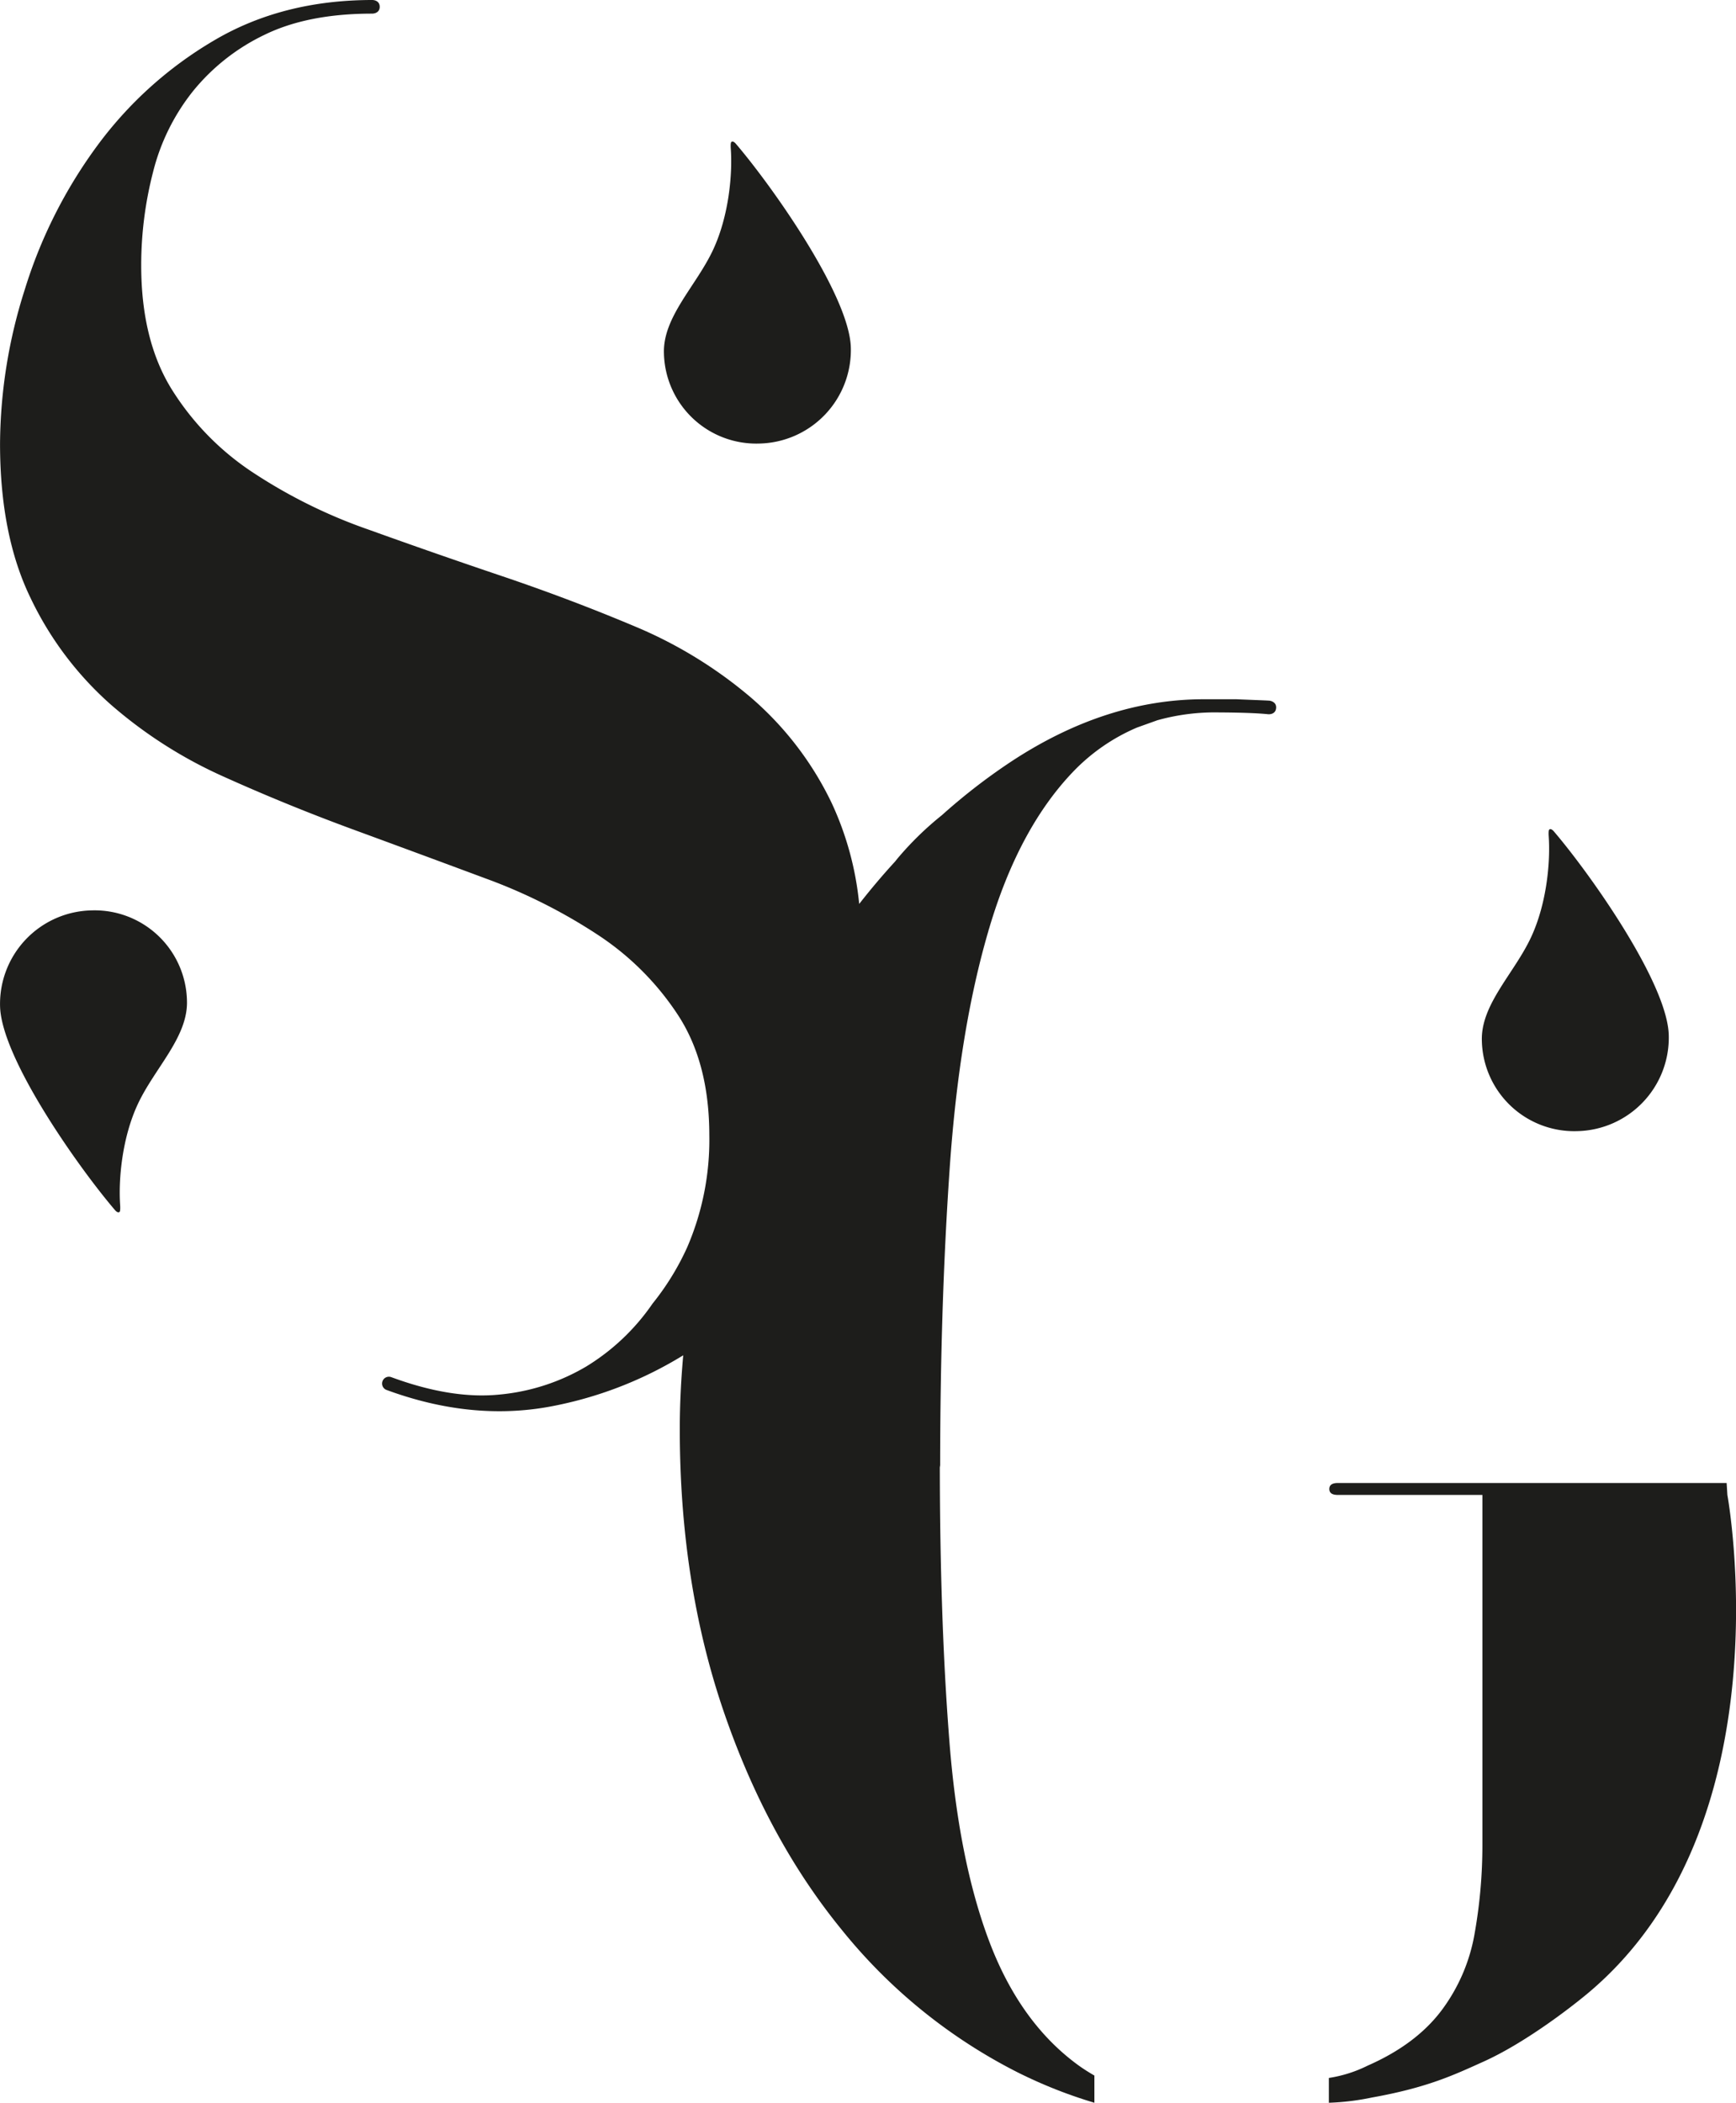 <?xml version="1.0" encoding="UTF-8"?> <svg xmlns="http://www.w3.org/2000/svg" id="Ebene_1" data-name="Ebene 1" viewBox="0 0 422.77 512"><path d="M229.5,108a22.77,22.77,0,0,0,22.31-23.5c-.46-12.71-19.15-39.15-28-49.5,0,0-.69-.86-1.12-.39-.2.21-.12,1.45-.12,1.45.47,6.37-.47,16.51-4.27,24.7-4.11,8.85-12.31,16.41-12,25.3A22.49,22.49,0,0,0,229.5,108Z" transform="translate(-44.61)" style="fill:#1d1d1b"></path><path d="M66.94,221.67a22.77,22.77,0,0,0-22.31,23.5c.45,12.71,19.14,39.15,28,49.5,0,0,.69.85,1.12.39.2-.21.13-1.45.13-1.45-.47-6.37.46-16.52,4.26-24.7,4.11-8.85,12.32-16.41,12-25.3A22.49,22.49,0,0,0,66.94,221.67Z" transform="translate(-44.61)" style="fill:#1d1d1b"></path><path d="M465.1,361.1H370.41c-1.39,0-2.07.49-2.07,1.45S369,364,370.41,364h35.21v85.33a122.74,122.74,0,0,1-1.87,21.33,43.5,43.5,0,0,1-8.07,18.84q-6.23,8.29-18,13.46a32.16,32.16,0,0,1-9.45,3V512a60.73,60.73,0,0,0,10.46-1.27c13.59-2.43,20-5.5,27.19-8.74,9.71-4.37,20.53-12.59,25.25-16.51,49-40.79,34.15-121.48,34.15-121.48Z" transform="translate(-44.61)" style="fill:#1d1d1b"></path><path d="M353.79,170.61c-.67-.07-7.33-.3-8-.35,0,0-6,0-8,0q-24.06,0-47.28,15.41A145.65,145.65,0,0,0,274,198.48,77.09,77.09,0,0,0,263.21,209c-.21.25-.4.5-.6.75q-4.51,4.92-8.76,10.35a75.56,75.56,0,0,0-6.69-24.55,78.76,78.76,0,0,0-19.88-25.88,107.67,107.67,0,0,0-28.17-17.19q-15.75-6.63-32.31-12.22T134.49,129a126.71,126.71,0,0,1-28.16-13.87,66.17,66.17,0,0,1-19.88-20.3Q79,82.85,79,64.62a90.65,90.65,0,0,1,2.9-22.79,51.54,51.54,0,0,1,9.74-19.67A50.49,50.49,0,0,1,109,8.49q10.58-5.18,26.3-5.17s1.78,0,1.78-1.66S135.32,0,135.32,0q-22,0-38.72,9.93A95.07,95.07,0,0,0,68.22,35.58a117.18,117.18,0,0,0-17.6,35,125.4,125.4,0,0,0-6,37.44q0,22.33,7.46,37.64a81.25,81.25,0,0,0,19.47,25.86,110.26,110.26,0,0,0,27.54,17.59q15.54,7,31.89,13t31.9,11.79a132.29,132.29,0,0,1,27.54,13.87,67.68,67.68,0,0,1,19.47,19.64q7.45,11.6,7.46,29a66,66,0,0,1-5.39,27.3,63.63,63.63,0,0,1-8.43,13.7,53.19,53.19,0,0,1-16.17,15.33,50.62,50.62,0,0,1-21,6.81q-11.7,1.22-26.47-4.23a1.66,1.66,0,1,0-1.14,3.12q20.59,7.58,39.77,4.06A95,95,0,0,0,211,330c-.54,6-.84,11.93-.84,18q0,37.27,10.56,68.34t28.79,53.43a130.92,130.92,0,0,0,42.87,34.8A115.5,115.5,0,0,0,311.13,512v-6.62c-1.34-.78-2.65-1.6-3.88-2.49Q293,492.54,285.5,472.65t-9.73-49.29q-2.26-29.06-2.28-66.6l.08.53q0-39.26,2.32-72.83t9.45-57.85c0-.15.09-.3.13-.45q7.17-24.3,20.39-38.16a47,47,0,0,1,15.65-10.85l4.94-1.77a52,52,0,0,1,15.12-1.91s7.8,0,11.87.44c0,0,1.77.18,1.94-1.46S353.79,170.61,353.79,170.61Z" transform="translate(-44.61)" style="fill:#1d1d1b"></path><path d="M428.67,275.42A22.77,22.77,0,0,0,451,251.91c-.45-12.71-19.14-39.15-28-49.5,0,0-.69-.85-1.12-.39-.2.22-.12,1.45-.12,1.45.46,6.38-.47,16.52-4.27,24.7-4.11,8.85-12.32,16.42-12,25.3A22.5,22.5,0,0,0,428.67,275.42Z" transform="translate(-44.61)" style="fill:#1d1d1b"></path></svg> 
